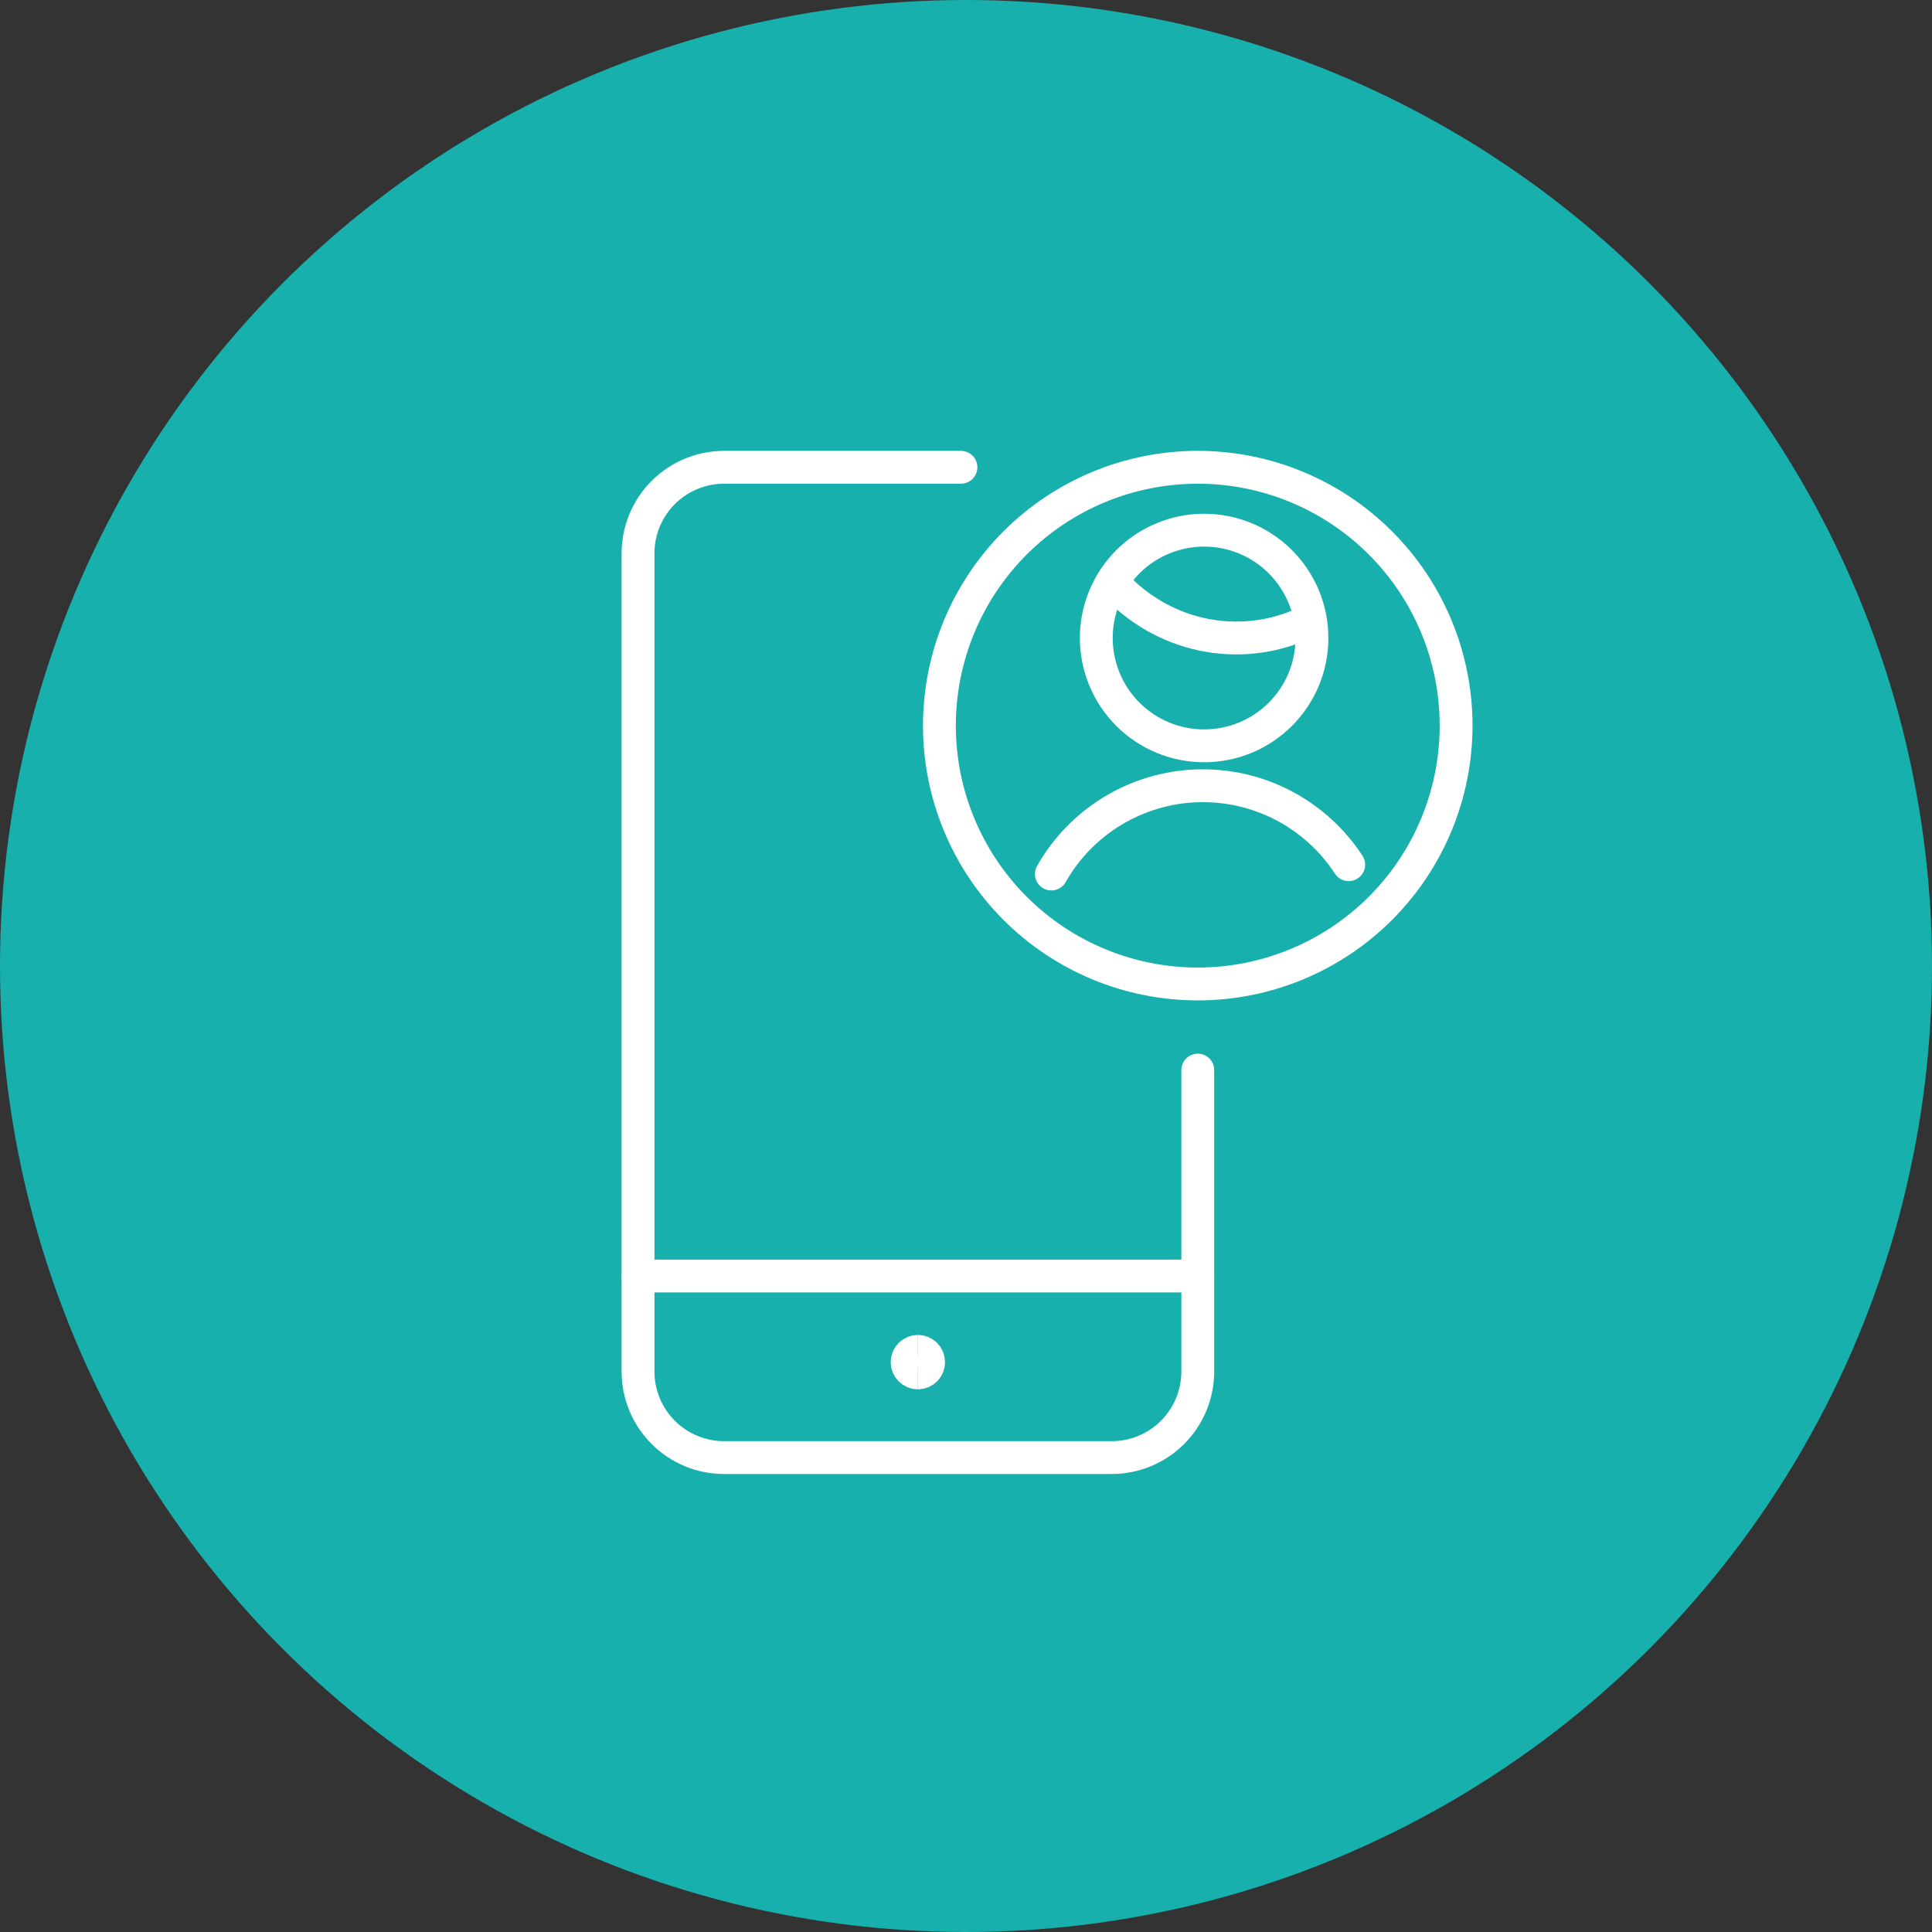 <svg width="80" height="80" viewBox="0 0 80 80" fill="none" xmlns="http://www.w3.org/2000/svg">
<rect x="0" y="0" width="80" height="80" fill="#333333" stroke="none"/>
<circle cx="40" cy="40" r="40" fill="#17B0AD"/>
<path d="M45.395 26.418C45.395 27.005 45.511 27.585 45.735 28.127C45.959 28.669 46.288 29.161 46.703 29.576C47.118 29.99 47.61 30.319 48.152 30.544C48.693 30.768 49.274 30.883 49.86 30.883C50.447 30.883 51.027 30.768 51.569 30.544C52.111 30.319 52.603 29.99 53.018 29.576C53.432 29.161 53.761 28.669 53.986 28.127C54.21 27.585 54.325 27.005 54.325 26.418C54.325 25.832 54.21 25.251 53.986 24.709C53.761 24.168 53.432 23.676 53.018 23.261C52.603 22.846 52.111 22.517 51.569 22.293C51.027 22.069 50.447 21.953 49.86 21.953C49.274 21.953 48.693 22.069 48.152 22.293C47.61 22.517 47.118 22.846 46.703 23.261C46.288 23.676 45.959 24.168 45.735 24.709C45.511 25.251 45.395 25.832 45.395 26.418Z" stroke="white" stroke-width="1.36" stroke-linecap="round" stroke-linejoin="round"/>
<path d="M46.14 24.186C47.129 25.253 48.407 25.981 49.802 26.274C51.197 26.567 52.645 26.412 53.954 25.828" stroke="white" stroke-width="1.36" stroke-linecap="round" stroke-linejoin="round"/>
<path d="M55.847 35.805C55.171 34.769 54.239 33.925 53.142 33.352C52.045 32.78 50.819 32.5 49.583 32.539C48.346 32.578 47.14 32.934 46.081 33.573C45.022 34.213 44.145 35.114 43.535 36.191" stroke="white" stroke-width="1.36" stroke-linecap="round" stroke-linejoin="round"/>
<path d="M49.597 44.31V56.791C49.597 57.736 49.221 58.643 48.553 59.312C47.884 59.981 46.977 60.356 46.031 60.356H29.985C29.039 60.356 28.132 59.981 27.463 59.312C26.794 58.643 26.419 57.736 26.419 56.791V22.915C26.419 21.969 26.794 21.062 27.463 20.393C28.132 19.724 29.039 19.349 29.985 19.349H39.791" stroke="white" stroke-width="1.36" stroke-linecap="round" stroke-linejoin="round"/>
<path d="M49.597 40.744C52.434 40.744 55.155 39.617 57.161 37.611C59.167 35.605 60.294 32.883 60.294 30.046C60.294 27.209 59.167 24.488 57.161 22.482C55.155 20.476 52.434 19.349 49.597 19.349C46.759 19.349 44.038 20.476 42.032 22.482C40.026 24.488 38.899 27.209 38.899 30.046C38.899 32.883 40.026 35.605 42.032 37.611C44.038 39.617 46.759 40.744 49.597 40.744Z" stroke="white" stroke-width="1.36" stroke-linecap="round" stroke-linejoin="round"/>
<path d="M49.597 52.837H26.419" stroke="white" stroke-width="1.36" stroke-linecap="round" stroke-linejoin="round"/>
<path d="M38.008 56.849C37.889 56.849 37.776 56.801 37.692 56.718C37.609 56.634 37.562 56.521 37.562 56.403C37.562 56.285 37.609 56.171 37.692 56.088C37.776 56.004 37.889 55.957 38.008 55.957" stroke="white" stroke-width="1.36"/>
<path d="M38.008 56.849C38.126 56.849 38.239 56.801 38.323 56.718C38.406 56.634 38.453 56.521 38.453 56.403C38.453 56.285 38.406 56.171 38.323 56.088C38.239 56.004 38.126 55.957 38.008 55.957" stroke="white" stroke-width="1.36"/>
</svg>
